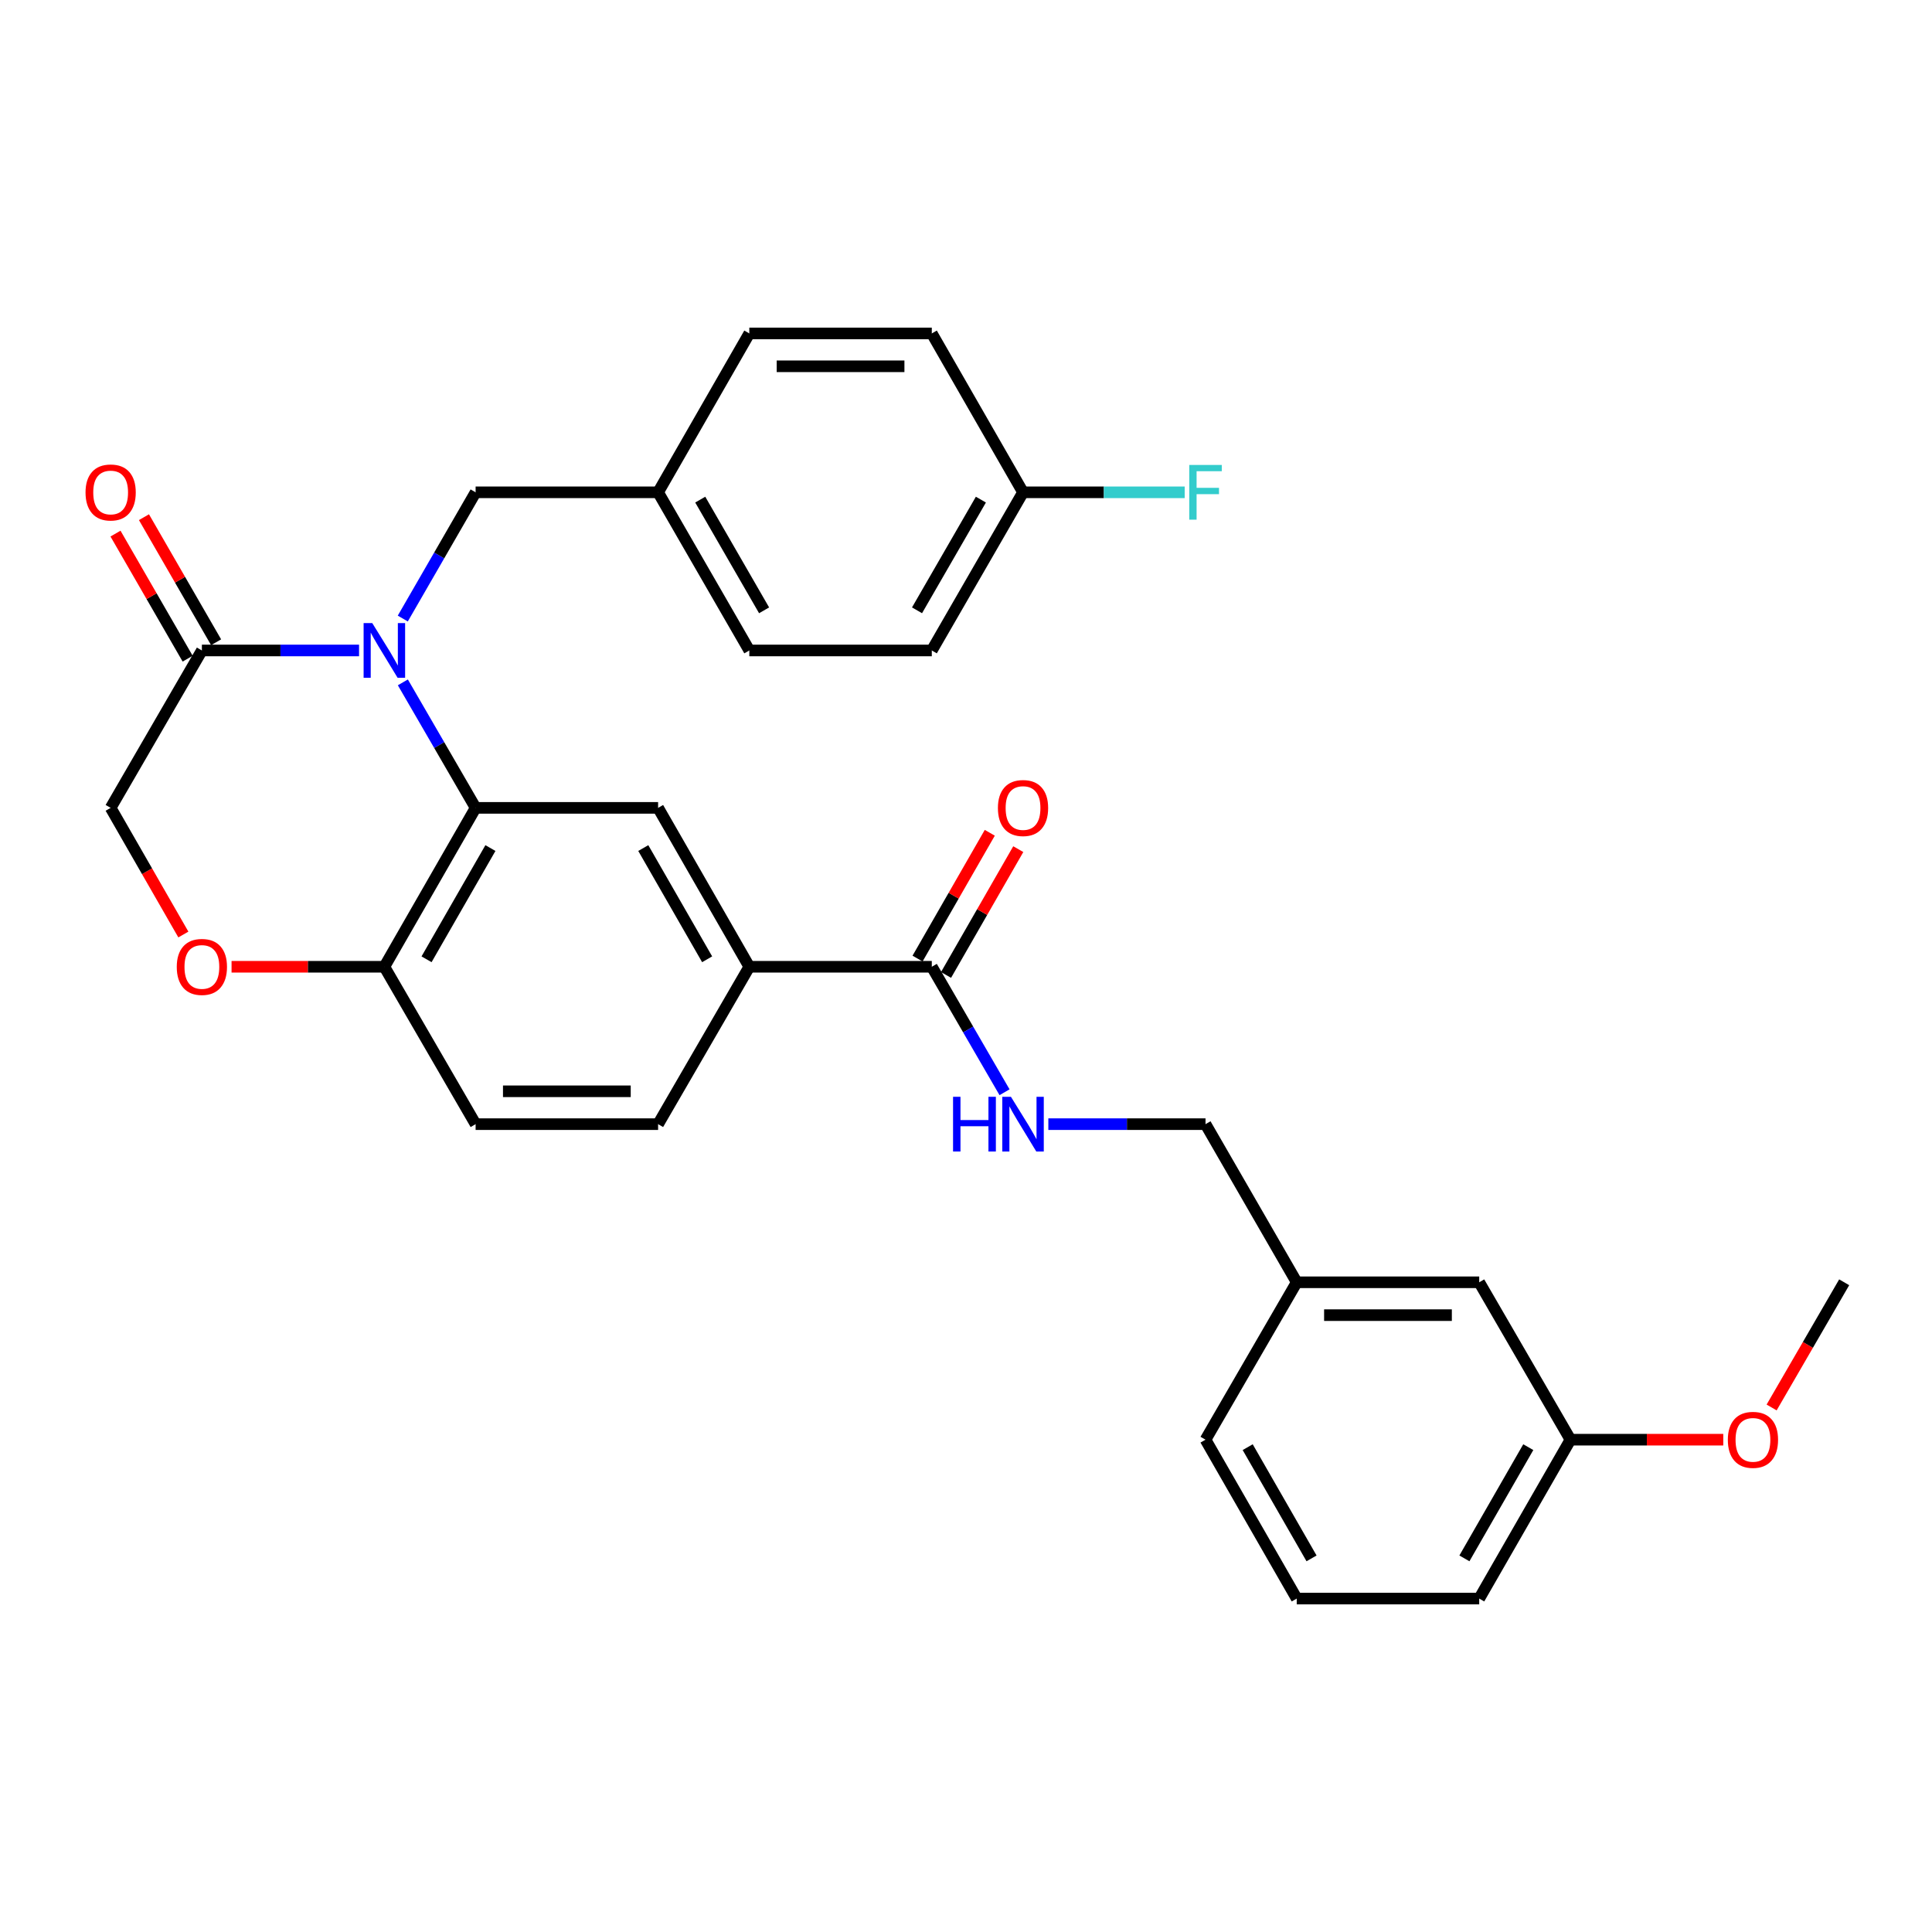 <?xml version='1.0' encoding='iso-8859-1'?>
<svg version='1.1' baseProfile='full'
              xmlns='http://www.w3.org/2000/svg'
                      xmlns:rdkit='http://www.rdkit.org/xml'
                      xmlns:xlink='http://www.w3.org/1999/xlink'
                  xml:space='preserve'
width='1000px' height='1000px' viewBox='0 0 1000 1000'>
<!-- END OF HEADER -->
<rect style='opacity:1.0;fill:#FFFFFF;stroke:none' width='1000' height='1000' x='0' y='0'> </rect>
<path class='bond-0' d='M 208.52,353.193 L 227.349,385.672' style='fill:none;fill-rule:evenodd;stroke:#0000FF;stroke-width:6px;stroke-linecap:butt;stroke-linejoin:miter;stroke-opacity:1' />
<path class='bond-0' d='M 227.349,385.672 L 246.178,418.15' style='fill:none;fill-rule:evenodd;stroke:#000000;stroke-width:6px;stroke-linecap:butt;stroke-linejoin:miter;stroke-opacity:1' />
<path class='bond-1' d='M 185.845,336.679 L 145.169,336.679' style='fill:none;fill-rule:evenodd;stroke:#0000FF;stroke-width:6px;stroke-linecap:butt;stroke-linejoin:miter;stroke-opacity:1' />
<path class='bond-1' d='M 145.169,336.679 L 104.493,336.679' style='fill:none;fill-rule:evenodd;stroke:#000000;stroke-width:6px;stroke-linecap:butt;stroke-linejoin:miter;stroke-opacity:1' />
<path class='bond-7' d='M 208.48,320.156 L 227.329,287.488' style='fill:none;fill-rule:evenodd;stroke:#0000FF;stroke-width:6px;stroke-linecap:butt;stroke-linejoin:miter;stroke-opacity:1' />
<path class='bond-7' d='M 227.329,287.488 L 246.178,254.82' style='fill:none;fill-rule:evenodd;stroke:#000000;stroke-width:6px;stroke-linecap:butt;stroke-linejoin:miter;stroke-opacity:1' />
<path class='bond-2' d='M 246.178,418.15 L 340.631,418.15' style='fill:none;fill-rule:evenodd;stroke:#000000;stroke-width:6px;stroke-linecap:butt;stroke-linejoin:miter;stroke-opacity:1' />
<path class='bond-6' d='M 246.178,418.15 L 198.946,500.397' style='fill:none;fill-rule:evenodd;stroke:#000000;stroke-width:6px;stroke-linecap:butt;stroke-linejoin:miter;stroke-opacity:1' />
<path class='bond-6' d='M 253.841,438.957 L 220.779,496.529' style='fill:none;fill-rule:evenodd;stroke:#000000;stroke-width:6px;stroke-linecap:butt;stroke-linejoin:miter;stroke-opacity:1' />
<path class='bond-9' d='M 104.493,336.679 L 57.271,418.15' style='fill:none;fill-rule:evenodd;stroke:#000000;stroke-width:6px;stroke-linecap:butt;stroke-linejoin:miter;stroke-opacity:1' />
<path class='bond-10' d='M 111.858,332.43 L 93.186,300.062' style='fill:none;fill-rule:evenodd;stroke:#000000;stroke-width:6px;stroke-linecap:butt;stroke-linejoin:miter;stroke-opacity:1' />
<path class='bond-10' d='M 93.186,300.062 L 74.514,267.693' style='fill:none;fill-rule:evenodd;stroke:#FF0000;stroke-width:6px;stroke-linecap:butt;stroke-linejoin:miter;stroke-opacity:1' />
<path class='bond-10' d='M 97.127,340.928 L 78.455,308.56' style='fill:none;fill-rule:evenodd;stroke:#000000;stroke-width:6px;stroke-linecap:butt;stroke-linejoin:miter;stroke-opacity:1' />
<path class='bond-10' d='M 78.455,308.56 L 59.783,276.191' style='fill:none;fill-rule:evenodd;stroke:#FF0000;stroke-width:6px;stroke-linecap:butt;stroke-linejoin:miter;stroke-opacity:1' />
<path class='bond-4' d='M 340.631,418.15 L 387.844,500.397' style='fill:none;fill-rule:evenodd;stroke:#000000;stroke-width:6px;stroke-linecap:butt;stroke-linejoin:miter;stroke-opacity:1' />
<path class='bond-4' d='M 332.964,438.954 L 366.012,496.527' style='fill:none;fill-rule:evenodd;stroke:#000000;stroke-width:6px;stroke-linecap:butt;stroke-linejoin:miter;stroke-opacity:1' />
<path class='bond-3' d='M 482.297,500.397 L 387.844,500.397' style='fill:none;fill-rule:evenodd;stroke:#000000;stroke-width:6px;stroke-linecap:butt;stroke-linejoin:miter;stroke-opacity:1' />
<path class='bond-8' d='M 482.297,500.397 L 501.122,532.871' style='fill:none;fill-rule:evenodd;stroke:#000000;stroke-width:6px;stroke-linecap:butt;stroke-linejoin:miter;stroke-opacity:1' />
<path class='bond-8' d='M 501.122,532.871 L 519.946,565.345' style='fill:none;fill-rule:evenodd;stroke:#0000FF;stroke-width:6px;stroke-linecap:butt;stroke-linejoin:miter;stroke-opacity:1' />
<path class='bond-11' d='M 489.671,504.631 L 508.365,472.073' style='fill:none;fill-rule:evenodd;stroke:#000000;stroke-width:6px;stroke-linecap:butt;stroke-linejoin:miter;stroke-opacity:1' />
<path class='bond-11' d='M 508.365,472.073 L 527.058,439.515' style='fill:none;fill-rule:evenodd;stroke:#FF0000;stroke-width:6px;stroke-linecap:butt;stroke-linejoin:miter;stroke-opacity:1' />
<path class='bond-11' d='M 474.923,496.163 L 493.616,463.605' style='fill:none;fill-rule:evenodd;stroke:#000000;stroke-width:6px;stroke-linecap:butt;stroke-linejoin:miter;stroke-opacity:1' />
<path class='bond-11' d='M 493.616,463.605 L 512.309,431.047' style='fill:none;fill-rule:evenodd;stroke:#FF0000;stroke-width:6px;stroke-linecap:butt;stroke-linejoin:miter;stroke-opacity:1' />
<path class='bond-32' d='M 387.844,500.397 L 340.631,581.859' style='fill:none;fill-rule:evenodd;stroke:#000000;stroke-width:6px;stroke-linecap:butt;stroke-linejoin:miter;stroke-opacity:1' />
<path class='bond-5' d='M 94.91,483.706 L 76.09,450.928' style='fill:none;fill-rule:evenodd;stroke:#FF0000;stroke-width:6px;stroke-linecap:butt;stroke-linejoin:miter;stroke-opacity:1' />
<path class='bond-5' d='M 76.09,450.928 L 57.271,418.15' style='fill:none;fill-rule:evenodd;stroke:#000000;stroke-width:6px;stroke-linecap:butt;stroke-linejoin:miter;stroke-opacity:1' />
<path class='bond-30' d='M 119.854,500.397 L 159.4,500.397' style='fill:none;fill-rule:evenodd;stroke:#FF0000;stroke-width:6px;stroke-linecap:butt;stroke-linejoin:miter;stroke-opacity:1' />
<path class='bond-30' d='M 159.4,500.397 L 198.946,500.397' style='fill:none;fill-rule:evenodd;stroke:#000000;stroke-width:6px;stroke-linecap:butt;stroke-linejoin:miter;stroke-opacity:1' />
<path class='bond-13' d='M 198.946,500.397 L 246.178,581.859' style='fill:none;fill-rule:evenodd;stroke:#000000;stroke-width:6px;stroke-linecap:butt;stroke-linejoin:miter;stroke-opacity:1' />
<path class='bond-14' d='M 246.178,254.82 L 340.631,254.82' style='fill:none;fill-rule:evenodd;stroke:#000000;stroke-width:6px;stroke-linecap:butt;stroke-linejoin:miter;stroke-opacity:1' />
<path class='bond-15' d='M 542.62,581.859 L 583.296,581.859' style='fill:none;fill-rule:evenodd;stroke:#0000FF;stroke-width:6px;stroke-linecap:butt;stroke-linejoin:miter;stroke-opacity:1' />
<path class='bond-15' d='M 583.296,581.859 L 623.973,581.859' style='fill:none;fill-rule:evenodd;stroke:#000000;stroke-width:6px;stroke-linecap:butt;stroke-linejoin:miter;stroke-opacity:1' />
<path class='bond-12' d='M 340.631,581.859 L 246.178,581.859' style='fill:none;fill-rule:evenodd;stroke:#000000;stroke-width:6px;stroke-linecap:butt;stroke-linejoin:miter;stroke-opacity:1' />
<path class='bond-12' d='M 326.463,564.852 L 260.346,564.852' style='fill:none;fill-rule:evenodd;stroke:#000000;stroke-width:6px;stroke-linecap:butt;stroke-linejoin:miter;stroke-opacity:1' />
<path class='bond-21' d='M 340.631,254.82 L 387.844,172.583' style='fill:none;fill-rule:evenodd;stroke:#000000;stroke-width:6px;stroke-linecap:butt;stroke-linejoin:miter;stroke-opacity:1' />
<path class='bond-22' d='M 340.631,254.82 L 387.844,336.679' style='fill:none;fill-rule:evenodd;stroke:#000000;stroke-width:6px;stroke-linecap:butt;stroke-linejoin:miter;stroke-opacity:1' />
<path class='bond-22' d='M 362.445,258.602 L 395.494,315.903' style='fill:none;fill-rule:evenodd;stroke:#000000;stroke-width:6px;stroke-linecap:butt;stroke-linejoin:miter;stroke-opacity:1' />
<path class='bond-18' d='M 623.973,581.859 L 671.185,663.709' style='fill:none;fill-rule:evenodd;stroke:#000000;stroke-width:6px;stroke-linecap:butt;stroke-linejoin:miter;stroke-opacity:1' />
<path class='bond-16' d='M 529.519,254.82 L 482.297,336.679' style='fill:none;fill-rule:evenodd;stroke:#000000;stroke-width:6px;stroke-linecap:butt;stroke-linejoin:miter;stroke-opacity:1' />
<path class='bond-16' d='M 507.704,258.601 L 474.649,315.902' style='fill:none;fill-rule:evenodd;stroke:#000000;stroke-width:6px;stroke-linecap:butt;stroke-linejoin:miter;stroke-opacity:1' />
<path class='bond-20' d='M 529.519,254.82 L 571.355,254.82' style='fill:none;fill-rule:evenodd;stroke:#000000;stroke-width:6px;stroke-linecap:butt;stroke-linejoin:miter;stroke-opacity:1' />
<path class='bond-20' d='M 571.355,254.82 L 613.191,254.82' style='fill:none;fill-rule:evenodd;stroke:#33CCCC;stroke-width:6px;stroke-linecap:butt;stroke-linejoin:miter;stroke-opacity:1' />
<path class='bond-31' d='M 529.519,254.82 L 482.297,172.583' style='fill:none;fill-rule:evenodd;stroke:#000000;stroke-width:6px;stroke-linecap:butt;stroke-linejoin:miter;stroke-opacity:1' />
<path class='bond-17' d='M 765.639,663.709 L 671.185,663.709' style='fill:none;fill-rule:evenodd;stroke:#000000;stroke-width:6px;stroke-linecap:butt;stroke-linejoin:miter;stroke-opacity:1' />
<path class='bond-17' d='M 751.471,680.715 L 685.353,680.715' style='fill:none;fill-rule:evenodd;stroke:#000000;stroke-width:6px;stroke-linecap:butt;stroke-linejoin:miter;stroke-opacity:1' />
<path class='bond-19' d='M 765.639,663.709 L 812.87,745.18' style='fill:none;fill-rule:evenodd;stroke:#000000;stroke-width:6px;stroke-linecap:butt;stroke-linejoin:miter;stroke-opacity:1' />
<path class='bond-27' d='M 671.185,663.709 L 623.973,745.18' style='fill:none;fill-rule:evenodd;stroke:#000000;stroke-width:6px;stroke-linecap:butt;stroke-linejoin:miter;stroke-opacity:1' />
<path class='bond-25' d='M 812.87,745.18 L 852.416,745.18' style='fill:none;fill-rule:evenodd;stroke:#000000;stroke-width:6px;stroke-linecap:butt;stroke-linejoin:miter;stroke-opacity:1' />
<path class='bond-25' d='M 852.416,745.18 L 891.962,745.18' style='fill:none;fill-rule:evenodd;stroke:#FF0000;stroke-width:6px;stroke-linecap:butt;stroke-linejoin:miter;stroke-opacity:1' />
<path class='bond-33' d='M 812.87,745.18 L 765.639,827.417' style='fill:none;fill-rule:evenodd;stroke:#000000;stroke-width:6px;stroke-linecap:butt;stroke-linejoin:miter;stroke-opacity:1' />
<path class='bond-33' d='M 791.038,749.046 L 757.976,806.612' style='fill:none;fill-rule:evenodd;stroke:#000000;stroke-width:6px;stroke-linecap:butt;stroke-linejoin:miter;stroke-opacity:1' />
<path class='bond-23' d='M 387.844,172.583 L 482.297,172.583' style='fill:none;fill-rule:evenodd;stroke:#000000;stroke-width:6px;stroke-linecap:butt;stroke-linejoin:miter;stroke-opacity:1' />
<path class='bond-23' d='M 402.012,189.59 L 468.129,189.59' style='fill:none;fill-rule:evenodd;stroke:#000000;stroke-width:6px;stroke-linecap:butt;stroke-linejoin:miter;stroke-opacity:1' />
<path class='bond-24' d='M 387.844,336.679 L 482.297,336.679' style='fill:none;fill-rule:evenodd;stroke:#000000;stroke-width:6px;stroke-linecap:butt;stroke-linejoin:miter;stroke-opacity:1' />
<path class='bond-29' d='M 916.988,728.506 L 935.767,696.107' style='fill:none;fill-rule:evenodd;stroke:#FF0000;stroke-width:6px;stroke-linecap:butt;stroke-linejoin:miter;stroke-opacity:1' />
<path class='bond-29' d='M 935.767,696.107 L 954.545,663.709' style='fill:none;fill-rule:evenodd;stroke:#000000;stroke-width:6px;stroke-linecap:butt;stroke-linejoin:miter;stroke-opacity:1' />
<path class='bond-26' d='M 671.185,827.417 L 623.973,745.18' style='fill:none;fill-rule:evenodd;stroke:#000000;stroke-width:6px;stroke-linecap:butt;stroke-linejoin:miter;stroke-opacity:1' />
<path class='bond-26' d='M 678.852,806.614 L 645.803,749.048' style='fill:none;fill-rule:evenodd;stroke:#000000;stroke-width:6px;stroke-linecap:butt;stroke-linejoin:miter;stroke-opacity:1' />
<path class='bond-28' d='M 671.185,827.417 L 765.639,827.417' style='fill:none;fill-rule:evenodd;stroke:#000000;stroke-width:6px;stroke-linecap:butt;stroke-linejoin:miter;stroke-opacity:1' />
<path  class='atom-0' d='M 192.686 322.519
L 201.966 337.519
Q 202.886 338.999, 204.366 341.679
Q 205.846 344.359, 205.926 344.519
L 205.926 322.519
L 209.686 322.519
L 209.686 350.839
L 205.806 350.839
L 195.846 334.439
Q 194.686 332.519, 193.446 330.319
Q 192.246 328.119, 191.886 327.439
L 191.886 350.839
L 188.206 350.839
L 188.206 322.519
L 192.686 322.519
' fill='#0000FF'/>
<path  class='atom-6' d='M 91.493 500.477
Q 91.493 493.677, 94.853 489.877
Q 98.213 486.077, 104.493 486.077
Q 110.773 486.077, 114.133 489.877
Q 117.493 493.677, 117.493 500.477
Q 117.493 507.357, 114.093 511.277
Q 110.693 515.157, 104.493 515.157
Q 98.253 515.157, 94.853 511.277
Q 91.493 507.397, 91.493 500.477
M 104.493 511.957
Q 108.813 511.957, 111.133 509.077
Q 113.493 506.157, 113.493 500.477
Q 113.493 494.917, 111.133 492.117
Q 108.813 489.277, 104.493 489.277
Q 100.173 489.277, 97.813 492.077
Q 95.493 494.877, 95.493 500.477
Q 95.493 506.197, 97.813 509.077
Q 100.173 511.957, 104.493 511.957
' fill='#FF0000'/>
<path  class='atom-9' d='M 493.299 567.699
L 497.139 567.699
L 497.139 579.739
L 511.619 579.739
L 511.619 567.699
L 515.459 567.699
L 515.459 596.019
L 511.619 596.019
L 511.619 582.939
L 497.139 582.939
L 497.139 596.019
L 493.299 596.019
L 493.299 567.699
' fill='#0000FF'/>
<path  class='atom-9' d='M 523.259 567.699
L 532.539 582.699
Q 533.459 584.179, 534.939 586.859
Q 536.419 589.539, 536.499 589.699
L 536.499 567.699
L 540.259 567.699
L 540.259 596.019
L 536.379 596.019
L 526.419 579.619
Q 525.259 577.699, 524.019 575.499
Q 522.819 573.299, 522.459 572.619
L 522.459 596.019
L 518.779 596.019
L 518.779 567.699
L 523.259 567.699
' fill='#0000FF'/>
<path  class='atom-11' d='M 44.271 254.9
Q 44.271 248.1, 47.631 244.3
Q 50.991 240.5, 57.271 240.5
Q 63.551 240.5, 66.911 244.3
Q 70.271 248.1, 70.271 254.9
Q 70.271 261.78, 66.871 265.7
Q 63.471 269.58, 57.271 269.58
Q 51.031 269.58, 47.631 265.7
Q 44.271 261.82, 44.271 254.9
M 57.271 266.38
Q 61.591 266.38, 63.911 263.5
Q 66.271 260.58, 66.271 254.9
Q 66.271 249.34, 63.911 246.54
Q 61.591 243.7, 57.271 243.7
Q 52.951 243.7, 50.591 246.5
Q 48.271 249.3, 48.271 254.9
Q 48.271 260.62, 50.591 263.5
Q 52.951 266.38, 57.271 266.38
' fill='#FF0000'/>
<path  class='atom-12' d='M 516.519 418.23
Q 516.519 411.43, 519.879 407.63
Q 523.239 403.83, 529.519 403.83
Q 535.799 403.83, 539.159 407.63
Q 542.519 411.43, 542.519 418.23
Q 542.519 425.11, 539.119 429.03
Q 535.719 432.91, 529.519 432.91
Q 523.279 432.91, 519.879 429.03
Q 516.519 425.15, 516.519 418.23
M 529.519 429.71
Q 533.839 429.71, 536.159 426.83
Q 538.519 423.91, 538.519 418.23
Q 538.519 412.67, 536.159 409.87
Q 533.839 407.03, 529.519 407.03
Q 525.199 407.03, 522.839 409.83
Q 520.519 412.63, 520.519 418.23
Q 520.519 423.95, 522.839 426.83
Q 525.199 429.71, 529.519 429.71
' fill='#FF0000'/>
<path  class='atom-21' d='M 615.553 240.66
L 632.393 240.66
L 632.393 243.9
L 619.353 243.9
L 619.353 252.5
L 630.953 252.5
L 630.953 255.78
L 619.353 255.78
L 619.353 268.98
L 615.553 268.98
L 615.553 240.66
' fill='#33CCCC'/>
<path  class='atom-26' d='M 894.323 745.26
Q 894.323 738.46, 897.683 734.66
Q 901.043 730.86, 907.323 730.86
Q 913.603 730.86, 916.963 734.66
Q 920.323 738.46, 920.323 745.26
Q 920.323 752.14, 916.923 756.06
Q 913.523 759.94, 907.323 759.94
Q 901.083 759.94, 897.683 756.06
Q 894.323 752.18, 894.323 745.26
M 907.323 756.74
Q 911.643 756.74, 913.963 753.86
Q 916.323 750.94, 916.323 745.26
Q 916.323 739.7, 913.963 736.9
Q 911.643 734.06, 907.323 734.06
Q 903.003 734.06, 900.643 736.86
Q 898.323 739.66, 898.323 745.26
Q 898.323 750.98, 900.643 753.86
Q 903.003 756.74, 907.323 756.74
' fill='#FF0000'/>
</svg>

